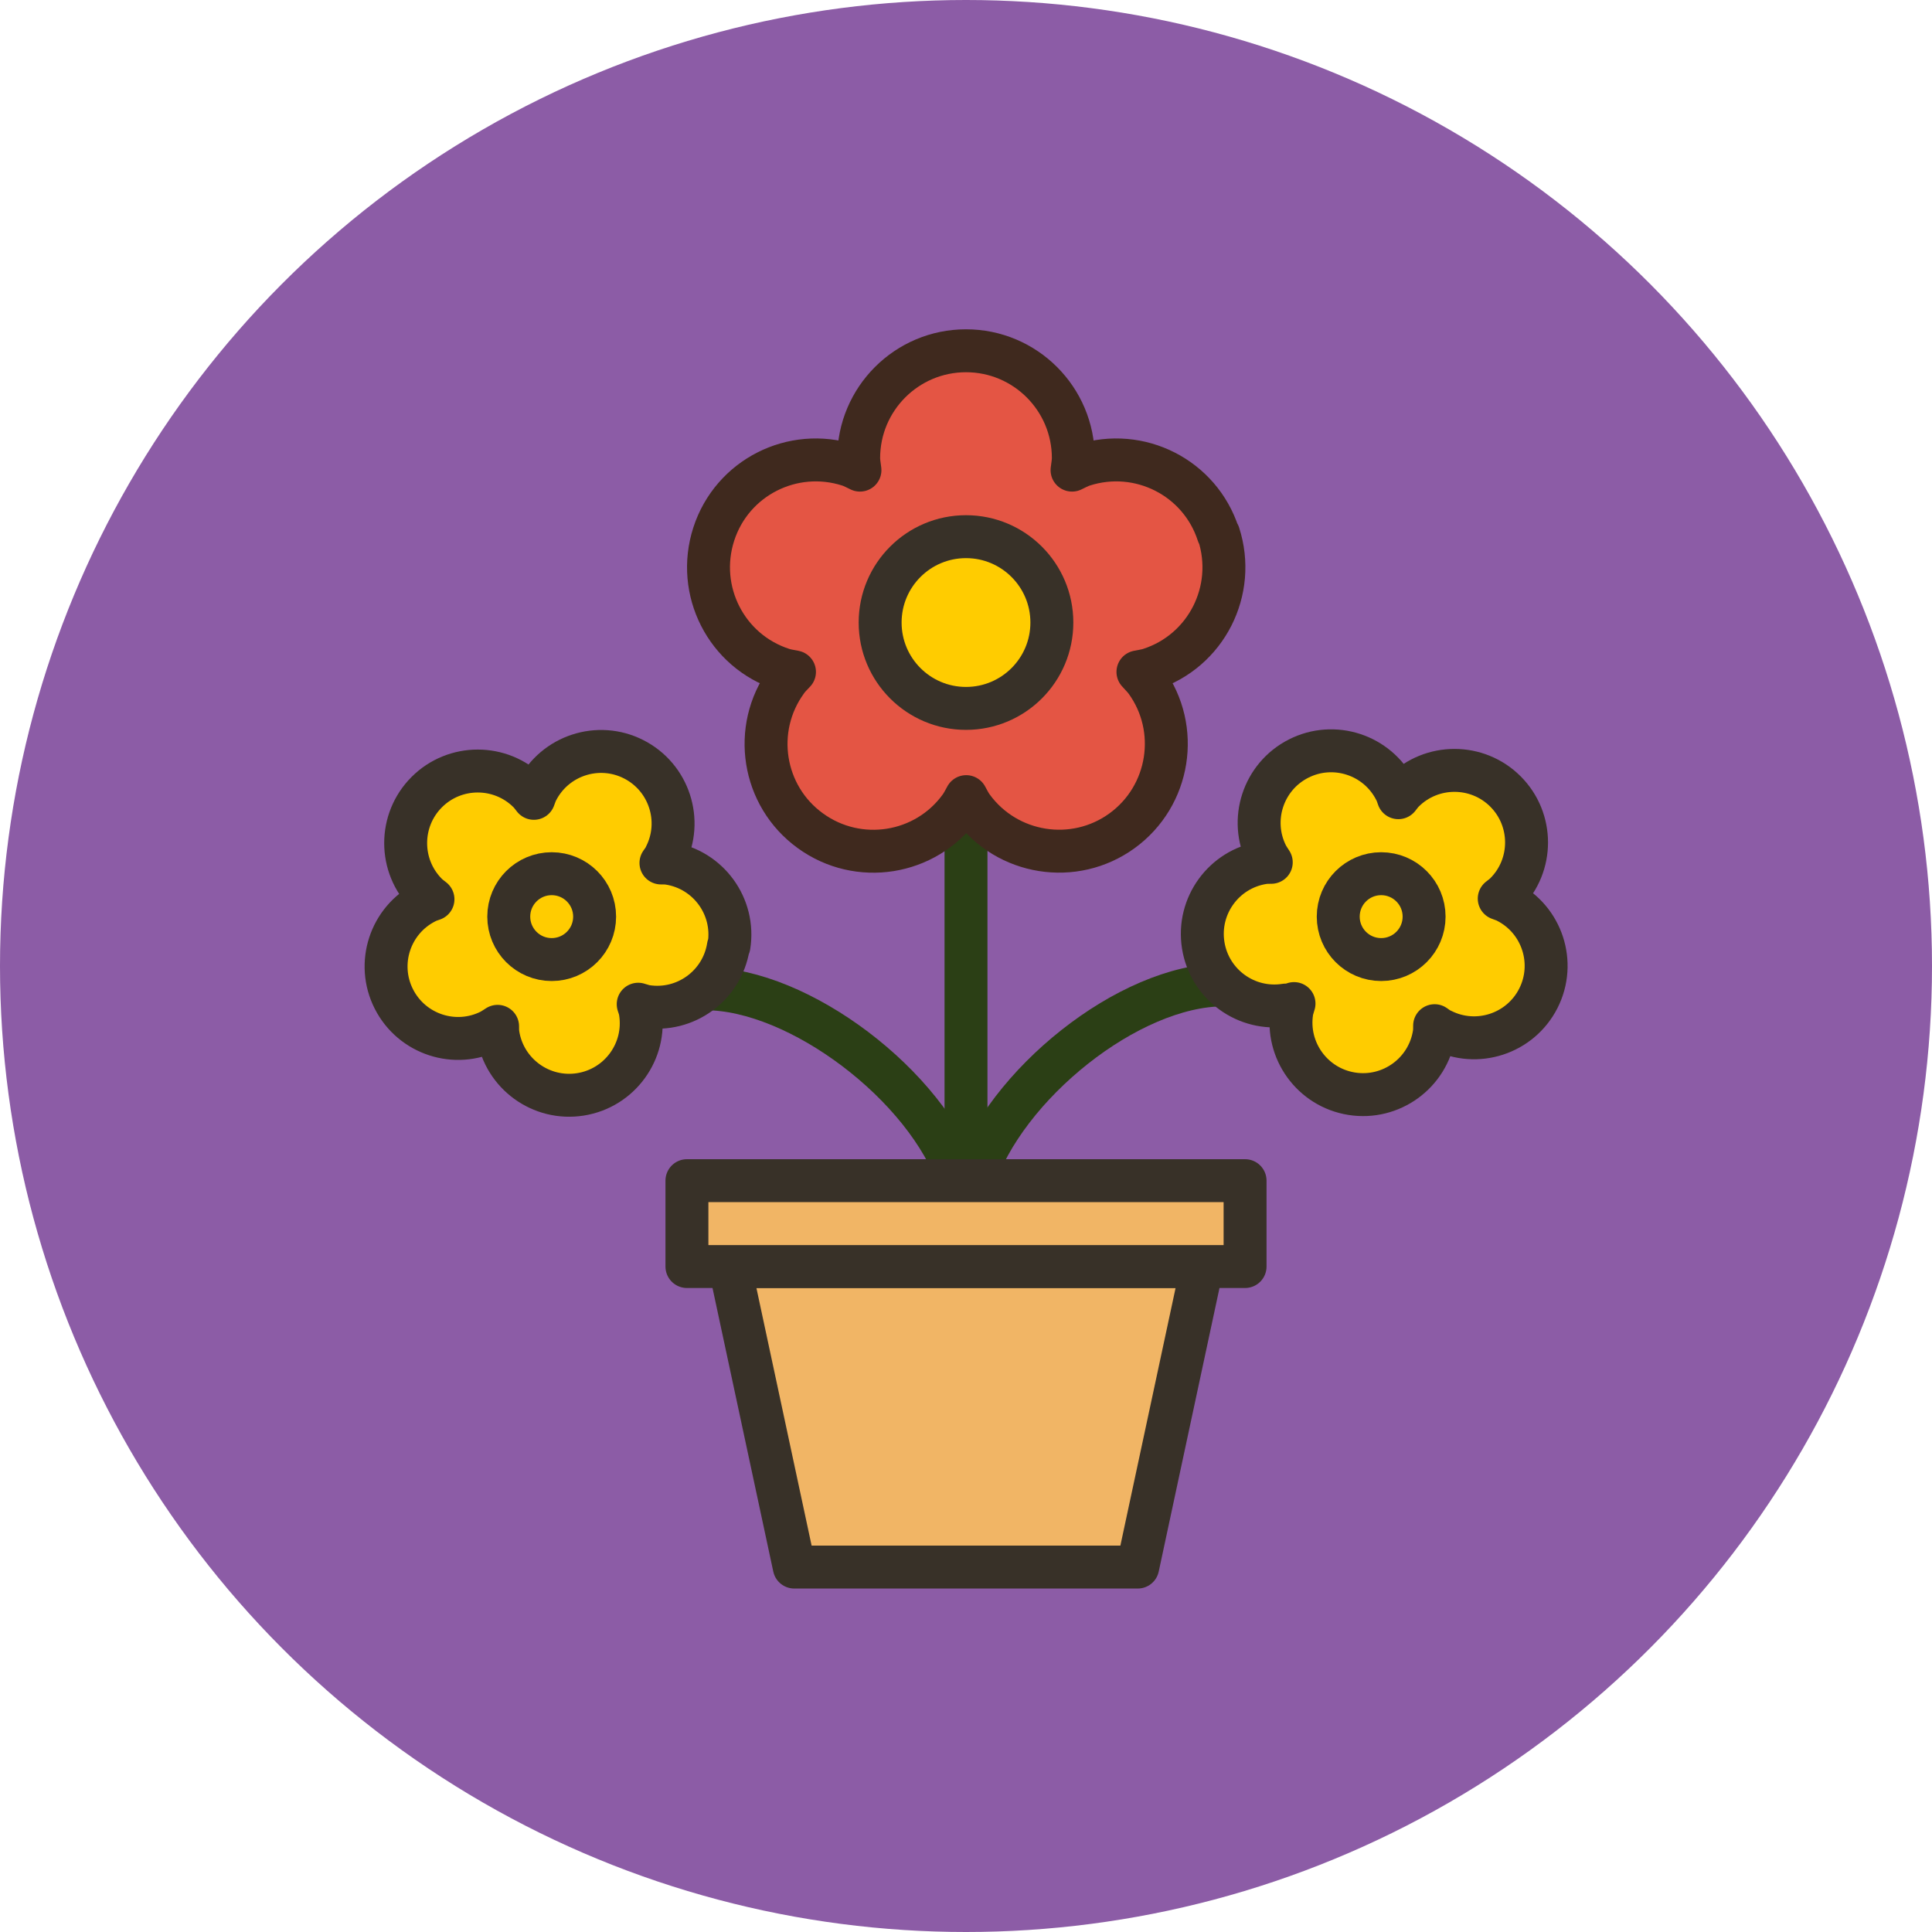 <?xml version="1.0" encoding="UTF-8"?> <svg xmlns="http://www.w3.org/2000/svg" viewBox="0 0 90 90"><g id="a"></g><g id="b"><g id="c"><circle cx="45" cy="45" r="45" fill="#8c5ca6"></circle><line x1="45" y1="54.99" x2="45" y2="37.11" fill="none" stroke="#2b3f15" stroke-linecap="round" stroke-linejoin="round" stroke-width="2"></line><g><path d="M44.68,55c-1.5-4.42-7.45-8.94-11.82-8.94" fill="none" stroke="#2b3f15" stroke-linecap="round" stroke-linejoin="round" stroke-width="2"></path><path d="M57,45.88c-4.41,0-10.2,4.66-11.65,9.12" fill="none" stroke="#2b3f15" stroke-linecap="round" stroke-linejoin="round" stroke-width="2"></path></g><path d="M33.96,44.06c.29-1.83-.96-3.55-2.79-3.84-.13-.02-.25-.02-.38-.02,.07-.1,.15-.2,.2-.32,.84-1.65,.18-3.67-1.47-4.51-1.65-.84-3.67-.18-4.51,1.47-.06,.11-.09,.23-.14,.35-.08-.1-.15-.2-.24-.29-1.31-1.31-3.44-1.31-4.75,0-1.31,1.31-1.31,3.44,0,4.75,.09,.09,.19,.16,.29,.24-.12,.04-.24,.08-.35,.14-1.65,.84-2.31,2.86-1.47,4.51,.84,1.65,2.86,2.31,4.51,1.47,.11-.06,.21-.13,.32-.2,0,.13,0,.25,.02,.38,.29,1.83,2.01,3.08,3.84,2.79,1.83-.29,3.08-2.01,2.79-3.84-.02-.13-.06-.24-.1-.36,.12,.03,.24,.08,.36,.1,1.83,.29,3.55-.96,3.84-2.79Z" fill="#fc0" stroke="#383128" stroke-linecap="round" stroke-linejoin="round" stroke-width="2"></path><path d="M56.75,24.88c-.85-2.63-3.67-4.06-6.3-3.21-.18,.06-.34,.15-.51,.23,.02-.19,.06-.37,.06-.56,0-2.76-2.24-5-5-5s-5,2.24-5,5c0,.19,.04,.37,.06,.56-.17-.08-.33-.17-.51-.23-2.63-.85-5.45,.58-6.3,3.21-.85,2.63,.58,5.45,3.21,6.3,.18,.06,.36,.08,.55,.12-.13,.14-.26,.26-.37,.42-1.62,2.23-1.13,5.36,1.11,6.98,2.23,1.62,5.36,1.13,6.98-1.11,.11-.15,.19-.32,.28-.48,.09,.16,.17,.33,.28,.48,1.62,2.23,4.75,2.73,6.98,1.11,2.23-1.62,2.73-4.75,1.11-6.98-.11-.15-.25-.28-.37-.42,.18-.04,.37-.06,.55-.12,2.63-.85,4.06-3.67,3.21-6.3Z" fill="#e45544" stroke="#3f291e" stroke-linecap="round" stroke-linejoin="round" stroke-width="2"></path><path d="M59.92,46.85c.13-.02,.24-.06,.36-.1-.03,.12-.08,.24-.1,.36-.29,1.83,.96,3.55,2.79,3.84,1.83,.29,3.55-.96,3.84-2.79,.02-.13,.02-.25,.02-.38,.1,.07,.2,.15,.32,.2,1.65,.84,3.67,.18,4.51-1.47,.84-1.65,.18-3.67-1.47-4.51-.11-.06-.23-.09-.35-.14,.1-.08,.2-.15,.29-.24,1.31-1.31,1.31-3.44,0-4.75-1.31-1.31-3.44-1.31-4.75,0-.09,.09-.16,.19-.24,.29-.04-.12-.08-.24-.14-.35-.84-1.65-2.86-2.31-4.51-1.47-1.65,.84-2.31,2.86-1.47,4.51,.06,.11,.13,.21,.2,.32-.13,0-.25,0-.38,.02-1.83,.29-3.08,2.01-2.79,3.84,.29,1.83,2.01,3.08,3.84,2.79Z" fill="#fc0" stroke="#383128" stroke-linecap="round" stroke-linejoin="round" stroke-width="2"></path><circle cx="45" cy="29" r="4" fill="#fc0" stroke="#383128" stroke-linecap="round" stroke-linejoin="round" stroke-width="2"></circle><circle cx="25.7" cy="42.7" r="2" fill="#fc0" stroke="#383128" stroke-linecap="round" stroke-linejoin="round" stroke-width="2"></circle><polygon points="53 73 37 73 34 59 56 59 53 73" fill="#f1b565" fill-rule="evenodd" stroke="#383128" stroke-linecap="round" stroke-linejoin="round" stroke-width="2"></polygon><rect x="32" y="55" width="26" height="4" fill="#f1b565" stroke="#383128" stroke-linecap="round" stroke-linejoin="round" stroke-width="2"></rect><circle cx="64.34" cy="42.7" r="2" fill="#fc0" stroke="#383128" stroke-linecap="round" stroke-linejoin="round" stroke-width="2"></circle></g></g></svg> 
